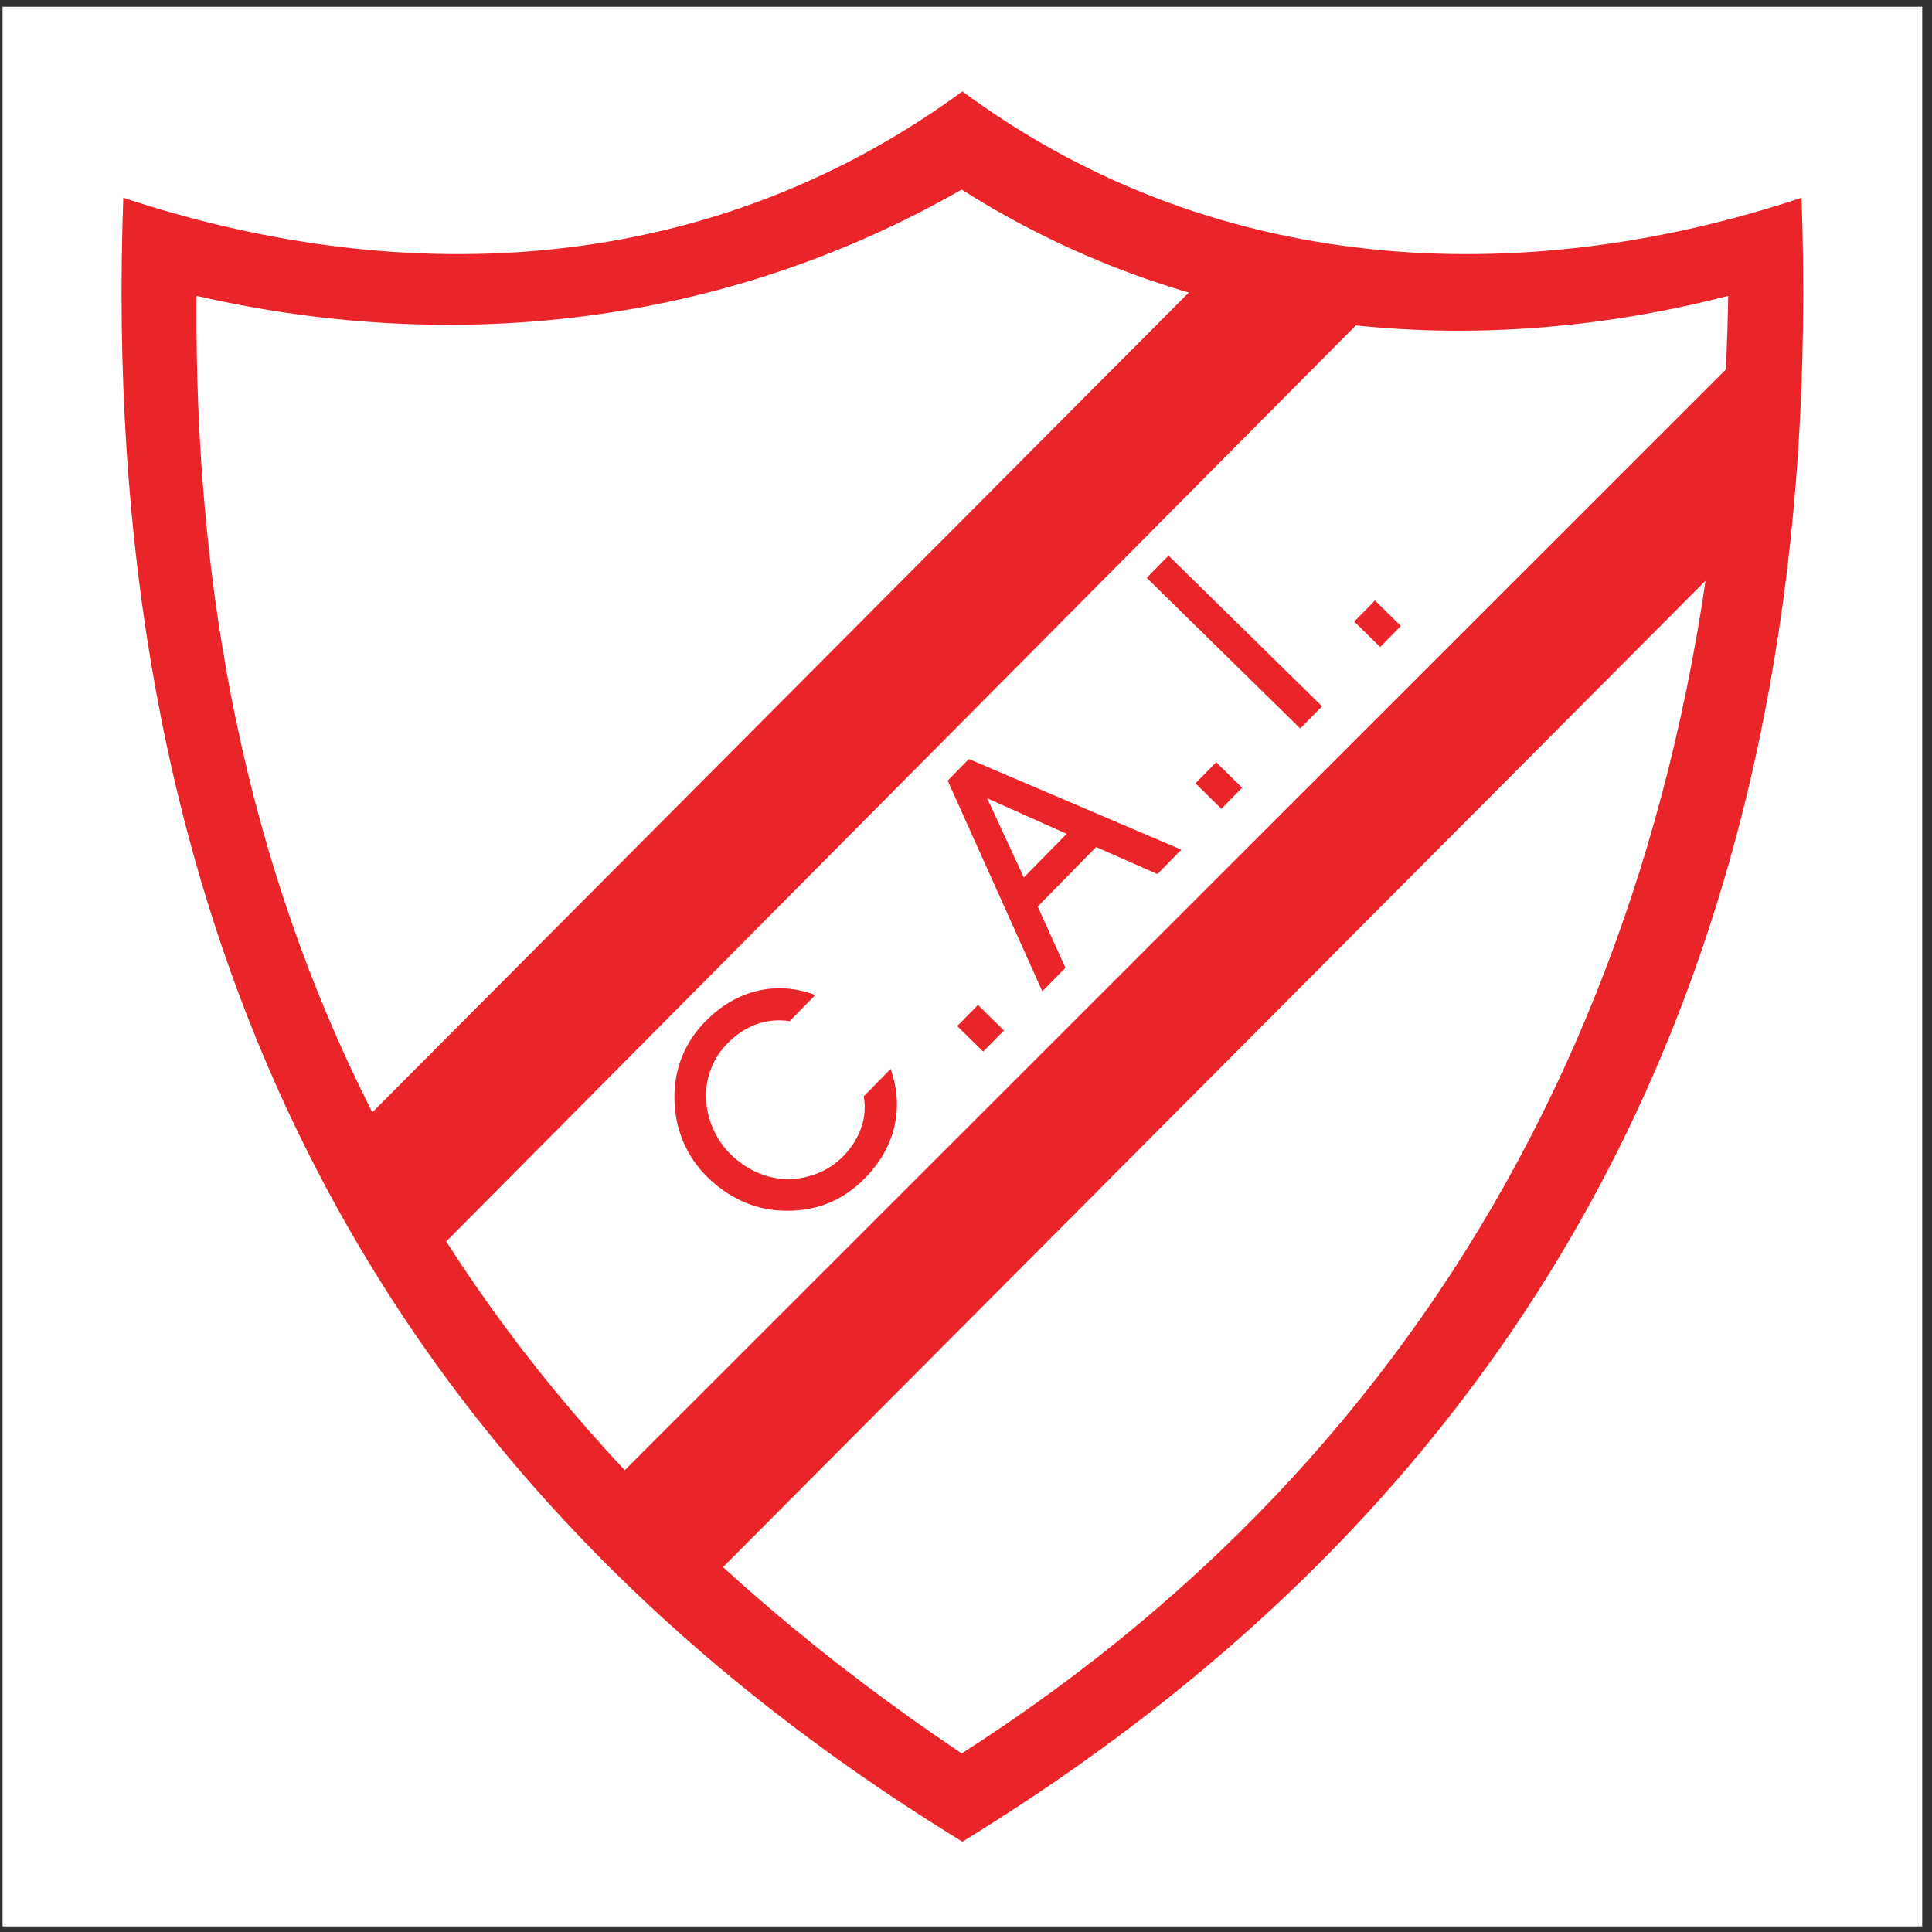<?xml version="1.0" encoding="UTF-8"?>
<svg xmlns="http://www.w3.org/2000/svg" xmlns:xlink="http://www.w3.org/1999/xlink" width="194pt" height="194pt" viewBox="0 0 194 194" version="1.1">
<rect x="0" y="0" width="194" height="194" fill="#333333" stroke="none"/>
<g id="surface1">
<path style=" stroke:none;fill-rule:evenodd;fill:rgb(100%,100%,100%);fill-opacity:1;" d="M 0.258 0.676 L 193.016 0.676 L 193.016 193.434 L 0.258 193.434 L 0.258 0.676 "/>
<path style=" stroke:none;fill-rule:evenodd;fill:rgb(91.399%,14.499%,16.499%);fill-opacity:1;" d="M 12.379 19.855 C 38.887 28.664 70.035 28.664 96.637 9.18 C 123.027 28.664 154.535 28.664 180.898 19.855 C 183.352 88.844 159.629 146.332 96.637 184.93 C 33.648 146.332 9.922 88.844 12.379 19.855 "/>
<path style=" stroke:none;fill-rule:evenodd;fill:rgb(100%,100%,100%);fill-opacity:1;" d="M 19.738 29.711 C 43.273 35.117 70.832 33.746 96.566 19.035 C 120.508 34.234 148.395 36.195 173.535 29.711 C 172.527 92.344 147.188 143.676 96.566 176.07 C 41.16 138.848 19.219 89.312 19.738 29.711 "/>
<path style=" stroke:none;fill-rule:evenodd;fill:rgb(91.399%,14.499%,16.499%);fill-opacity:1;" d="M 34.699 114.391 L 122.438 26.297 L 139.559 29.242 L 42.352 127.133 L 34.699 114.391 "/>
<path style=" stroke:none;fill-rule:evenodd;fill:rgb(91.399%,14.499%,16.499%);fill-opacity:1;" d="M 60.309 150.051 L 175.758 34.645 L 176.246 53.305 L 68.625 161.348 L 60.309 150.051 "/>
<path style=" stroke:none;fill-rule:evenodd;fill:rgb(91.399%,14.499%,16.499%);fill-opacity:1;" d="M 89.434 107.332 C 90.125 109.324 90.246 111.27 89.801 113.152 C 89.355 115.039 88.367 116.762 86.84 118.32 C 85.703 119.477 84.43 120.332 83.031 120.871 C 81.625 121.414 80.098 121.641 78.465 121.559 C 77.094 121.504 75.777 121.188 74.52 120.617 C 73.258 120.043 72.094 119.234 71.039 118.199 C 69.965 117.145 69.148 115.938 68.582 114.586 C 68.02 113.23 67.73 111.766 67.719 110.203 C 67.719 108.734 67.98 107.359 68.5 106.074 C 69.02 104.793 69.793 103.617 70.824 102.566 C 72.379 100.984 74.117 99.961 76.035 99.5 C 77.957 99.043 79.906 99.176 81.871 99.91 L 79.297 102.539 C 78.125 102.363 77.012 102.465 75.961 102.844 C 74.91 103.223 73.934 103.867 73.039 104.781 C 72.328 105.508 71.785 106.336 71.418 107.258 C 71.051 108.188 70.875 109.164 70.898 110.184 C 70.922 111.246 71.148 112.281 71.578 113.281 C 72.012 114.281 72.598 115.156 73.344 115.887 C 74.152 116.68 75.043 117.289 76.02 117.727 C 77 118.16 78 118.387 79.016 118.398 C 80.082 118.406 81.109 118.215 82.09 117.82 C 83.074 117.426 83.922 116.867 84.625 116.148 C 85.492 115.27 86.105 114.305 86.469 113.27 C 86.832 112.234 86.918 111.172 86.734 110.086 Z M 100.809 103.473 L 98.727 105.594 L 96.121 103.035 L 98.199 100.914 Z M 107.109 83.73 L 99.121 80.156 L 102.805 88.113 Z M 104.199 91.035 L 106.984 97.18 L 104.664 99.543 L 95.16 78.387 L 97.289 76.215 L 118.621 85.32 L 116.219 87.77 L 110.066 85.055 Z M 124.73 79.098 L 122.648 81.219 L 120.043 78.66 L 122.121 76.539 Z M 132.754 70.922 L 130.562 73.152 L 115.145 58.023 L 117.336 55.789 Z M 140.672 62.855 L 138.59 64.973 L 135.984 62.414 L 138.062 60.297 L 140.672 62.855 "/>
</g>
</svg>
